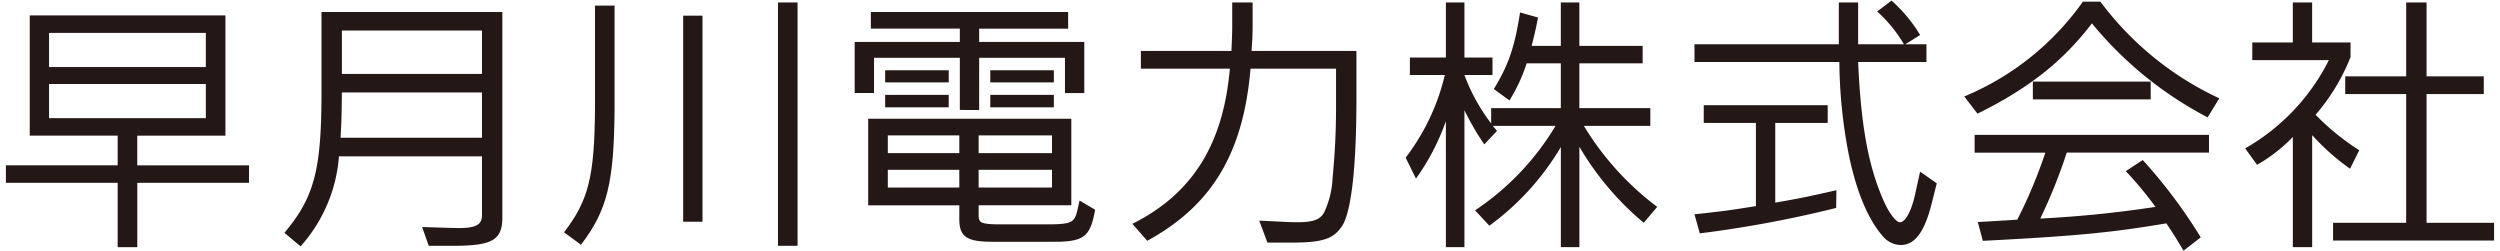 <svg xmlns="http://www.w3.org/2000/svg" viewBox="0 0 320 32.152"><defs><style>.a{fill:#231815;}</style></defs><path class="a" d="M17.568,17.364v3.8H31.873V23.4h-14.3v8.237H15.06V23.4H.755V21.16H15.06v-3.8H3.806V1.973h25.05V17.364ZM6.28,4.211V8.583H26.347V4.211Zm0,6.541v4.374H26.347V10.752Z"/><path class="a" d="M54.032,29.059l3.221.1,1.457.033c2.237,0,2.984-.439,2.984-1.66V20.008H43.388a19.474,19.474,0,0,1-4.915,11.525L36.405,29.8c3.763-4.475,4.711-7.931,4.745-17.492V1.532H64.3V28.007c-.068,2.745-1.356,3.458-6.339,3.458H54.88Zm7.662-11.425v-5.8H43.761c-.034,2.883-.034,3.322-.17,5.8Zm0-8.169V3.906H43.761V9.465Z"/><path class="a" d="M78.665,13.973C78.6,23.4,77.717,26.957,74.36,31.329l-2.169-1.594c3.119-4.033,3.9-7.117,3.966-15.694V.719h2.508ZM89.92,28.38H87.445V2.008H89.92Zm12.169,3.085H99.581V.313h2.508Z"/><path class="a" d="M122.858,14.075V7.4H111.875v4.508H109.4V5.364h13.457v-1.7H111.469V1.532h25.254V3.668h-11.39v1.7H138.79v6.541h-2.474V7.4H125.333v6.678Zm14.271,12.2H125.265V27.7c.034.814.407.984,2.373,1.017h6.847c2.577-.033,3.018-.238,3.391-1.661l.305-1.39,2,1.186-.237,1.12c-.644,2.508-1.593,3.017-5.492,2.982h-7.322c-3.355,0-4.305-.61-4.339-2.813V26.279H111.129V15.194h26ZM113.3,8.991h8.136V10.55H113.3Zm0,4.745V12.142h8.136v1.594Zm.339,5.865h9.152V17.329h-9.152Zm0,4.405h9.152v-2.27h-9.152ZM125.265,19.6h9.39V17.329h-9.39Zm0,4.405h9.39v-2.27h-9.39Zm9.628-15.015V10.55h-8.136V8.991Zm0,4.745h-8.136V12.142h8.136Z"/><path class="a" d="M160.067,8.787c-.915,10.814-4.949,17.525-13.22,22.033l-1.9-2.169c7.695-3.863,11.627-10.169,12.474-19.864h-11.39V6.516h11.593c.068-1.7.1-2.338.1-3.017V.313h2.61V3.5c0,.916-.034,1.559-.135,3.017h13.423v6.711c-.034,8.272-.643,13.559-1.728,15.527-1.119,1.829-2.509,2.3-6.712,2.3h-2.949l-1.051-2.813,2.882.136c.609.033,1.288.068,2,.068,2.035,0,2.915-.34,3.425-1.254a11.611,11.611,0,0,0,1.084-4.441,93.128,93.128,0,0,0,.441-9.491V8.787Z"/><path class="a" d="M195.412,8.108a21.4,21.4,0,0,1-2.2,4.748l-2-1.458c1.9-3.153,2.644-5.29,3.357-9.8l2.3.645c-.339,1.729-.407,1.966-.813,3.626h3.728V.313h2.374V5.871h8.1V8.108h-8.1v5.729h9.084V16.11h-8.509a36.825,36.825,0,0,0,9.391,10.371L210.4,28.516a37.015,37.015,0,0,1-8.237-9.729V31.635h-2.374V18.82a33.594,33.594,0,0,1-9.152,10.068l-1.83-1.966A33.785,33.785,0,0,0,199.108,16.11h-8.035l.543.643-1.627,1.729a33.39,33.39,0,0,1-2.542-4.373V31.635h-2.374V15.5a29,29,0,0,1-3.829,7.356l-1.322-2.678A27.894,27.894,0,0,0,184.938,9.6h-4.474V7.364h4.609V.313h2.374V7.364h3.592V9.6h-3.592a23.715,23.715,0,0,0,3.423,6.2V13.837h8.915V8.108Z"/><path class="a" d="M243.707,5.669a17.9,17.9,0,0,0-3.424-4.2L242.114.076a18.867,18.867,0,0,1,3.661,4.405l-1.9,1.188h2.711v2.27h-8.746c.374,8.2,1.289,13.221,3.221,17.661.712,1.661,1.627,2.848,2.136,2.848.712,0,1.525-1.526,2-3.864l.576-2.611,2.135,1.491-.609,2.409c-.916,3.761-2.17,5.489-4,5.489a3.049,3.049,0,0,1-2.2-1.016c-1.932-2.135-3.458-5.729-4.44-10.474a64.066,64.066,0,0,1-1.221-11.933H216.894V5.669h18.475V.313h2.473V5.669Zm-16.474,20.27c3.661-.644,4.237-.78,7.83-1.592l-.034,2.27a148.239,148.239,0,0,1-17.457,3.254l-.678-2.439c3.729-.409,4.271-.475,7.864-1.052V15.737H218.08V13.464h15.865v2.273h-6.712Z"/><path class="a" d="M251.426,12.346A35.046,35.046,0,0,0,266.612.21h2.237a39.981,39.981,0,0,0,15.22,12.374l-1.491,2.441A47.738,47.738,0,0,1,267.764,2.99C264.069,7.838,259.7,11.3,253.12,14.549Zm13.118,7.187a67.1,67.1,0,0,1-3.39,8.441A145.011,145.011,0,0,0,275.9,26.481a46.023,46.023,0,0,0-3.8-4.576l2.169-1.423a65.344,65.344,0,0,1,7.425,9.9l-2.2,1.7c-.983-1.627-1.119-1.864-2.2-3.493-6.814,1.152-11.491,1.629-23.492,2.237l-.644-2.407,5.051-.3a61.883,61.883,0,0,0,3.593-8.575h-9.05V17.261h30v2.272Zm-4.339-9.086H275.29V12.72H260.205Z"/><path class="a" d="M300.805,21.6a29.579,29.579,0,0,1-4.848-4.3V31.635h-2.474v-14.1a20.518,20.518,0,0,1-4.577,3.559l-1.525-2.1A26.89,26.89,0,0,0,298.093,7.7h-9.8V5.432h5.187V.313h2.474V5.432h4.916V7.3a25.624,25.624,0,0,1-4.475,7.389,30.936,30.936,0,0,0,5.593,4.543ZM307.991.313h2.61V9.771h7.322v2.27H310.6V28.516h8.644v2.271h-20.61V28.516h9.356V12.041h-7.8V9.771h7.8Z"/></svg>